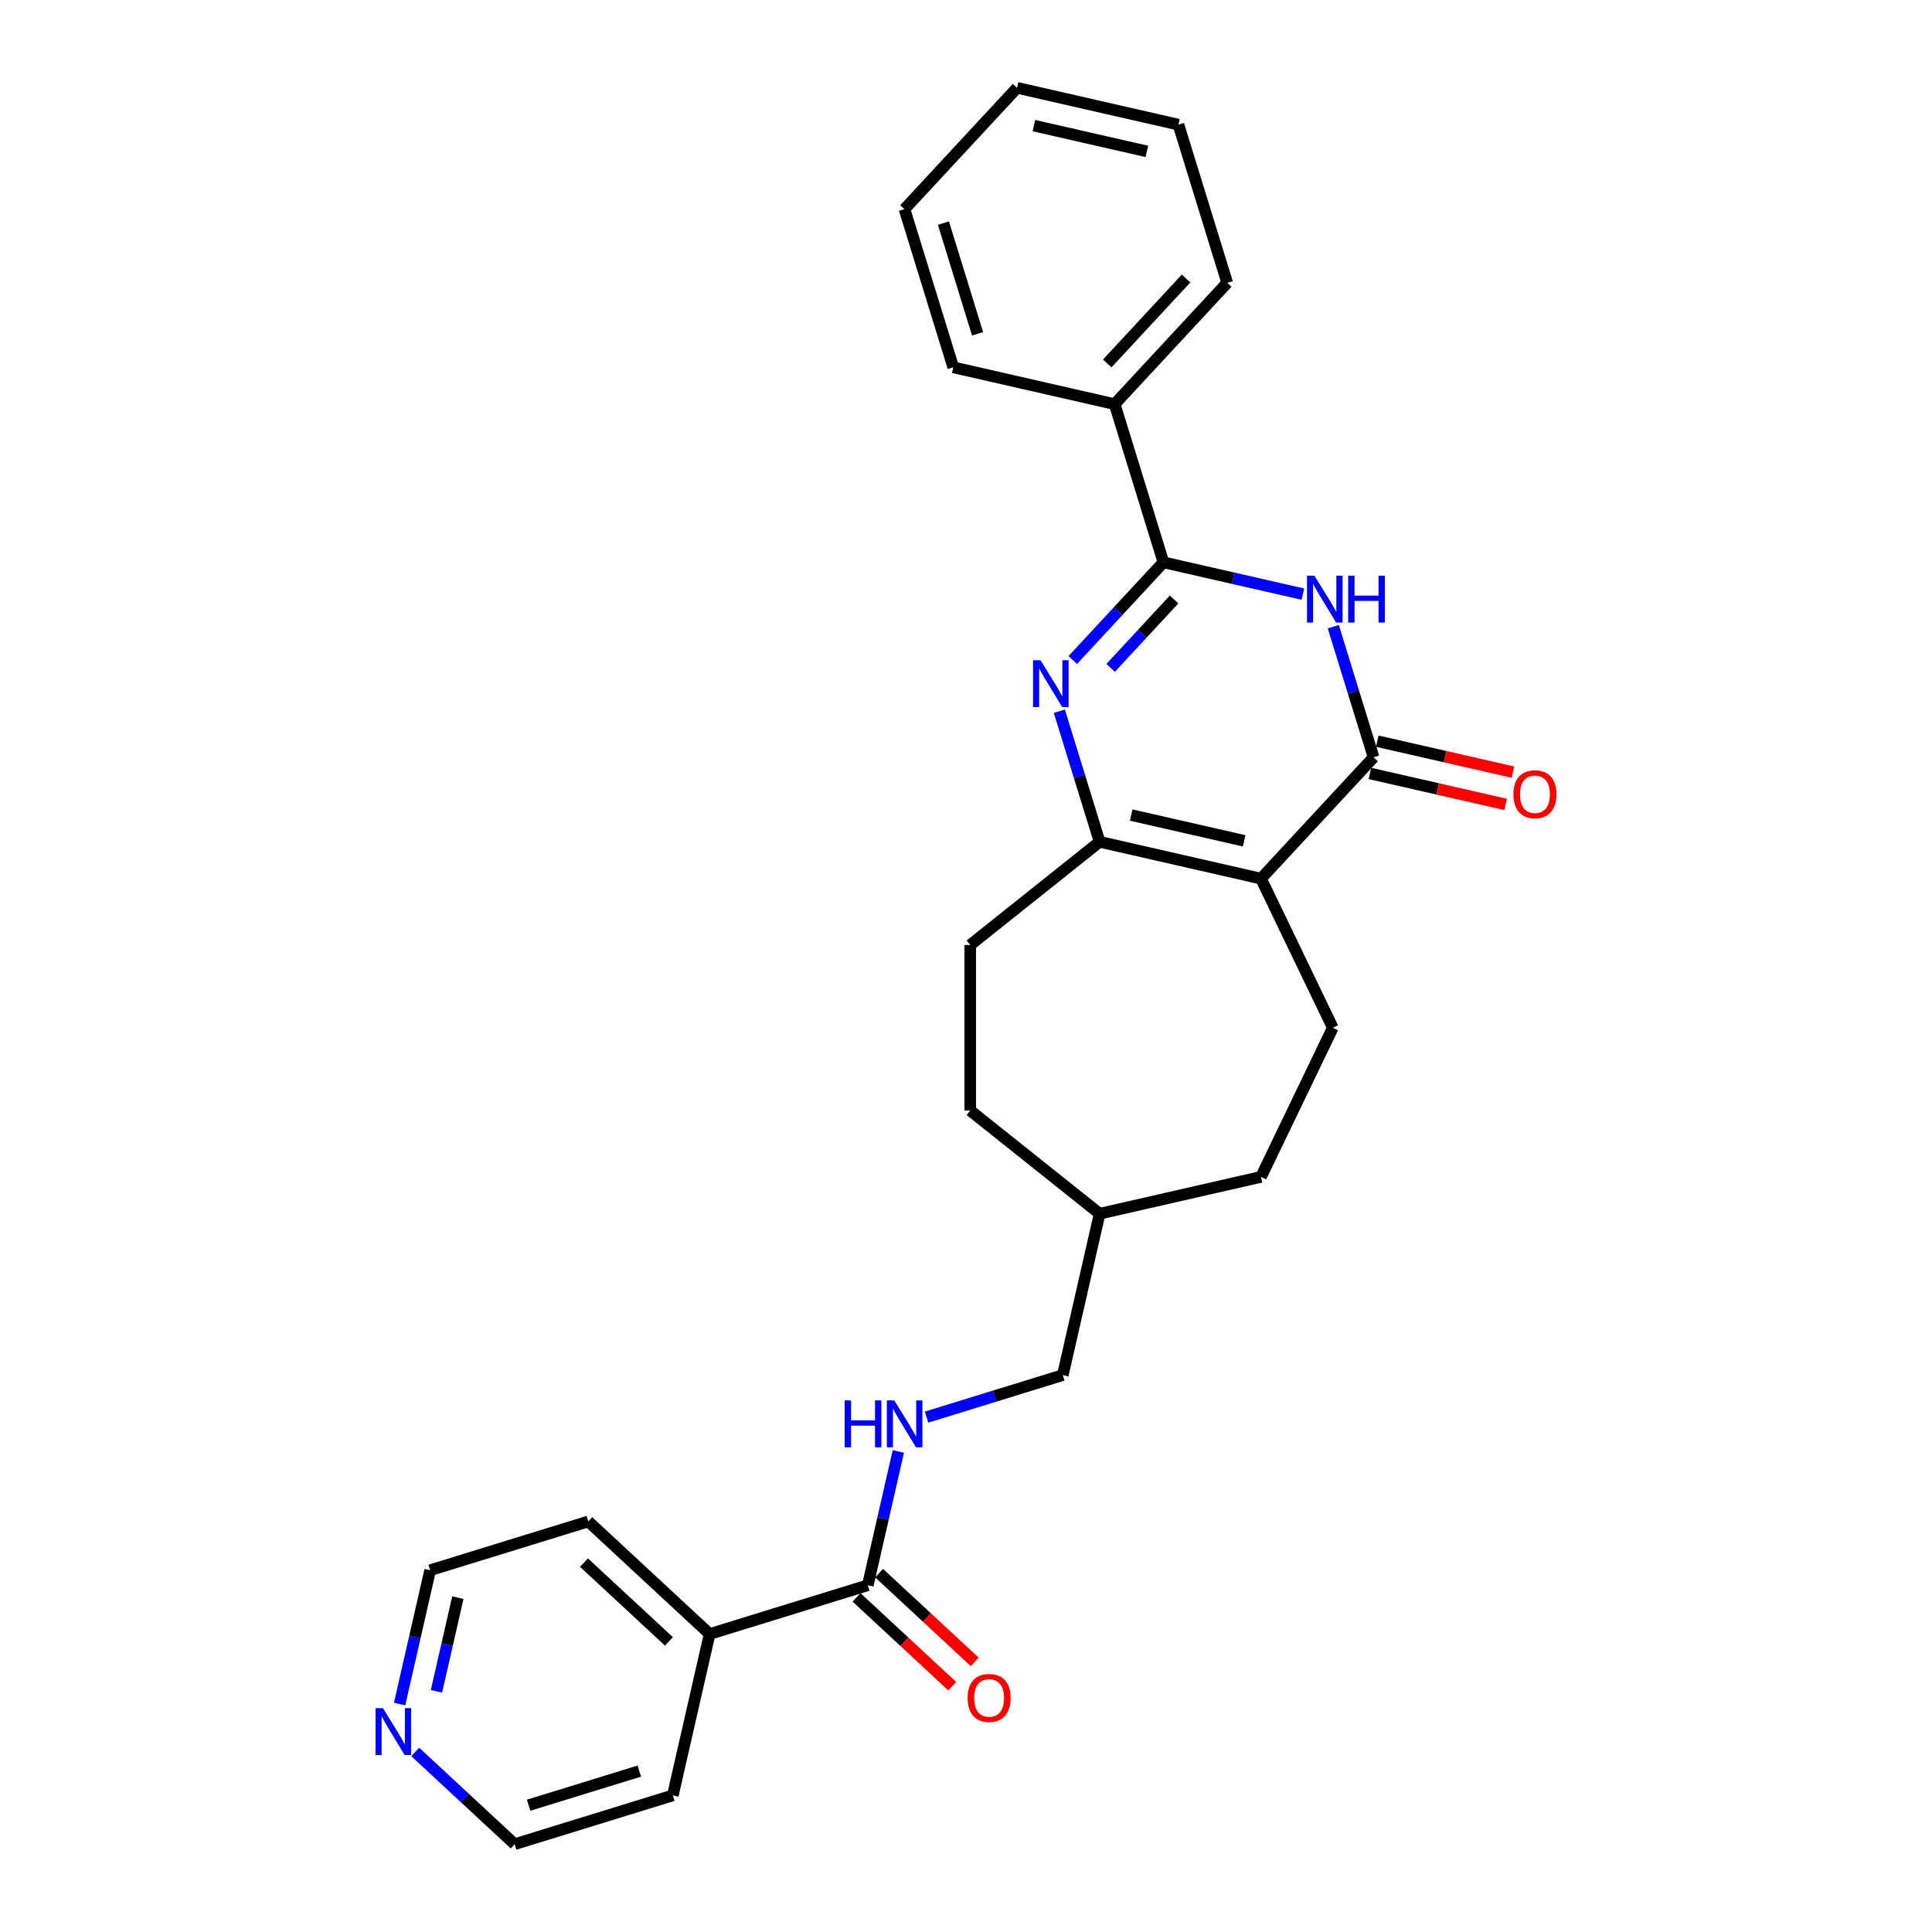<?xml version='1.0' encoding='iso-8859-1'?>
<svg version='1.1' baseProfile='full'
              xmlns='http://www.w3.org/2000/svg'
                      xmlns:rdkit='http://www.rdkit.org/xml'
                      xmlns:xlink='http://www.w3.org/1999/xlink'
                  xml:space='preserve'
width='1000px' height='1000px' viewBox='0 0 1000 1000'>
<!-- END OF HEADER -->
<rect style='opacity:1.0;fill:#FFFFFF;stroke:none' width='1000' height='1000' x='0' y='0'> </rect>
<path class='bond-2' d='M 652.69,454.781 L 710.962,391.979' style='fill:none;fill-rule:evenodd;stroke:#000000;stroke-width:6px;stroke-linecap:butt;stroke-linejoin:miter;stroke-opacity:1' />
<path class='bond-4' d='M 652.69,454.781 L 569.167,435.717' style='fill:none;fill-rule:evenodd;stroke:#000000;stroke-width:6px;stroke-linecap:butt;stroke-linejoin:miter;stroke-opacity:1' />
<path class='bond-4' d='M 643.975,435.217 L 585.508,421.872' style='fill:none;fill-rule:evenodd;stroke:#000000;stroke-width:6px;stroke-linecap:butt;stroke-linejoin:miter;stroke-opacity:1' />
<path class='bond-6' d='M 652.69,454.781 L 689.862,531.968' style='fill:none;fill-rule:evenodd;stroke:#000000;stroke-width:6px;stroke-linecap:butt;stroke-linejoin:miter;stroke-opacity:1' />
<path class='bond-0' d='M 548.317,368.125 L 558.742,401.921' style='fill:none;fill-rule:evenodd;stroke:#0000FF;stroke-width:6px;stroke-linecap:butt;stroke-linejoin:miter;stroke-opacity:1' />
<path class='bond-0' d='M 558.742,401.921 L 569.167,435.717' style='fill:none;fill-rule:evenodd;stroke:#000000;stroke-width:6px;stroke-linecap:butt;stroke-linejoin:miter;stroke-opacity:1' />
<path class='bond-3' d='M 555.258,341.627 L 578.722,316.339' style='fill:none;fill-rule:evenodd;stroke:#0000FF;stroke-width:6px;stroke-linecap:butt;stroke-linejoin:miter;stroke-opacity:1' />
<path class='bond-3' d='M 578.722,316.339 L 602.186,291.05' style='fill:none;fill-rule:evenodd;stroke:#000000;stroke-width:6px;stroke-linecap:butt;stroke-linejoin:miter;stroke-opacity:1' />
<path class='bond-3' d='M 574.857,345.695 L 591.282,327.993' style='fill:none;fill-rule:evenodd;stroke:#0000FF;stroke-width:6px;stroke-linecap:butt;stroke-linejoin:miter;stroke-opacity:1' />
<path class='bond-3' d='M 591.282,327.993 L 607.707,310.291' style='fill:none;fill-rule:evenodd;stroke:#000000;stroke-width:6px;stroke-linecap:butt;stroke-linejoin:miter;stroke-opacity:1' />
<path class='bond-1' d='M 690.112,324.387 L 700.537,358.183' style='fill:none;fill-rule:evenodd;stroke:#0000FF;stroke-width:6px;stroke-linecap:butt;stroke-linejoin:miter;stroke-opacity:1' />
<path class='bond-1' d='M 700.537,358.183 L 710.962,391.979' style='fill:none;fill-rule:evenodd;stroke:#000000;stroke-width:6px;stroke-linecap:butt;stroke-linejoin:miter;stroke-opacity:1' />
<path class='bond-28' d='M 674.367,307.525 L 638.277,299.288' style='fill:none;fill-rule:evenodd;stroke:#0000FF;stroke-width:6px;stroke-linecap:butt;stroke-linejoin:miter;stroke-opacity:1' />
<path class='bond-28' d='M 638.277,299.288 L 602.186,291.05' style='fill:none;fill-rule:evenodd;stroke:#000000;stroke-width:6px;stroke-linecap:butt;stroke-linejoin:miter;stroke-opacity:1' />
<path class='bond-8' d='M 709.055,400.332 L 744.178,408.348' style='fill:none;fill-rule:evenodd;stroke:#000000;stroke-width:6px;stroke-linecap:butt;stroke-linejoin:miter;stroke-opacity:1' />
<path class='bond-8' d='M 744.178,408.348 L 779.3,416.364' style='fill:none;fill-rule:evenodd;stroke:#FF0000;stroke-width:6px;stroke-linecap:butt;stroke-linejoin:miter;stroke-opacity:1' />
<path class='bond-8' d='M 712.868,383.627 L 747.99,391.643' style='fill:none;fill-rule:evenodd;stroke:#000000;stroke-width:6px;stroke-linecap:butt;stroke-linejoin:miter;stroke-opacity:1' />
<path class='bond-8' d='M 747.99,391.643 L 783.112,399.66' style='fill:none;fill-rule:evenodd;stroke:#FF0000;stroke-width:6px;stroke-linecap:butt;stroke-linejoin:miter;stroke-opacity:1' />
<path class='bond-9' d='M 602.186,291.05 L 576.934,209.185' style='fill:none;fill-rule:evenodd;stroke:#000000;stroke-width:6px;stroke-linecap:butt;stroke-linejoin:miter;stroke-opacity:1' />
<path class='bond-10' d='M 569.167,435.717 L 502.186,489.132' style='fill:none;fill-rule:evenodd;stroke:#000000;stroke-width:6px;stroke-linecap:butt;stroke-linejoin:miter;stroke-opacity:1' />
<path class='bond-5' d='M 449.174,820.518 L 457.077,785.893' style='fill:none;fill-rule:evenodd;stroke:#000000;stroke-width:6px;stroke-linecap:butt;stroke-linejoin:miter;stroke-opacity:1' />
<path class='bond-5' d='M 457.077,785.893 L 464.98,751.267' style='fill:none;fill-rule:evenodd;stroke:#0000FF;stroke-width:6px;stroke-linecap:butt;stroke-linejoin:miter;stroke-opacity:1' />
<path class='bond-11' d='M 443.347,826.798 L 468.109,849.773' style='fill:none;fill-rule:evenodd;stroke:#000000;stroke-width:6px;stroke-linecap:butt;stroke-linejoin:miter;stroke-opacity:1' />
<path class='bond-11' d='M 468.109,849.773 L 492.87,872.748' style='fill:none;fill-rule:evenodd;stroke:#FF0000;stroke-width:6px;stroke-linecap:butt;stroke-linejoin:miter;stroke-opacity:1' />
<path class='bond-11' d='M 455.002,814.238 L 479.763,837.213' style='fill:none;fill-rule:evenodd;stroke:#000000;stroke-width:6px;stroke-linecap:butt;stroke-linejoin:miter;stroke-opacity:1' />
<path class='bond-11' d='M 479.763,837.213 L 504.524,860.188' style='fill:none;fill-rule:evenodd;stroke:#FF0000;stroke-width:6px;stroke-linecap:butt;stroke-linejoin:miter;stroke-opacity:1' />
<path class='bond-13' d='M 449.174,820.518 L 367.309,845.77' style='fill:none;fill-rule:evenodd;stroke:#000000;stroke-width:6px;stroke-linecap:butt;stroke-linejoin:miter;stroke-opacity:1' />
<path class='bond-15' d='M 689.862,531.968 L 652.69,609.155' style='fill:none;fill-rule:evenodd;stroke:#000000;stroke-width:6px;stroke-linecap:butt;stroke-linejoin:miter;stroke-opacity:1' />
<path class='bond-7' d='M 479.581,733.496 L 514.842,722.619' style='fill:none;fill-rule:evenodd;stroke:#0000FF;stroke-width:6px;stroke-linecap:butt;stroke-linejoin:miter;stroke-opacity:1' />
<path class='bond-7' d='M 514.842,722.619 L 550.103,711.742' style='fill:none;fill-rule:evenodd;stroke:#000000;stroke-width:6px;stroke-linecap:butt;stroke-linejoin:miter;stroke-opacity:1' />
<path class='bond-22' d='M 576.934,209.185 L 635.205,146.383' style='fill:none;fill-rule:evenodd;stroke:#000000;stroke-width:6px;stroke-linecap:butt;stroke-linejoin:miter;stroke-opacity:1' />
<path class='bond-22' d='M 573.115,188.111 L 613.904,144.149' style='fill:none;fill-rule:evenodd;stroke:#000000;stroke-width:6px;stroke-linecap:butt;stroke-linejoin:miter;stroke-opacity:1' />
<path class='bond-23' d='M 576.934,209.185 L 493.411,190.121' style='fill:none;fill-rule:evenodd;stroke:#000000;stroke-width:6px;stroke-linecap:butt;stroke-linejoin:miter;stroke-opacity:1' />
<path class='bond-16' d='M 502.186,489.132 L 502.186,574.804' style='fill:none;fill-rule:evenodd;stroke:#000000;stroke-width:6px;stroke-linecap:butt;stroke-linejoin:miter;stroke-opacity:1' />
<path class='bond-12' d='M 206.836,882.001 L 214.739,847.376' style='fill:none;fill-rule:evenodd;stroke:#0000FF;stroke-width:6px;stroke-linecap:butt;stroke-linejoin:miter;stroke-opacity:1' />
<path class='bond-12' d='M 214.739,847.376 L 222.642,812.751' style='fill:none;fill-rule:evenodd;stroke:#000000;stroke-width:6px;stroke-linecap:butt;stroke-linejoin:miter;stroke-opacity:1' />
<path class='bond-12' d='M 225.912,875.426 L 231.444,851.189' style='fill:none;fill-rule:evenodd;stroke:#0000FF;stroke-width:6px;stroke-linecap:butt;stroke-linejoin:miter;stroke-opacity:1' />
<path class='bond-12' d='M 231.444,851.189 L 236.976,826.951' style='fill:none;fill-rule:evenodd;stroke:#000000;stroke-width:6px;stroke-linecap:butt;stroke-linejoin:miter;stroke-opacity:1' />
<path class='bond-30' d='M 214.922,906.799 L 240.651,930.672' style='fill:none;fill-rule:evenodd;stroke:#0000FF;stroke-width:6px;stroke-linecap:butt;stroke-linejoin:miter;stroke-opacity:1' />
<path class='bond-30' d='M 240.651,930.672 L 266.38,954.545' style='fill:none;fill-rule:evenodd;stroke:#000000;stroke-width:6px;stroke-linecap:butt;stroke-linejoin:miter;stroke-opacity:1' />
<path class='bond-20' d='M 367.309,845.77 L 348.245,929.293' style='fill:none;fill-rule:evenodd;stroke:#000000;stroke-width:6px;stroke-linecap:butt;stroke-linejoin:miter;stroke-opacity:1' />
<path class='bond-21' d='M 367.309,845.77 L 304.508,787.499' style='fill:none;fill-rule:evenodd;stroke:#000000;stroke-width:6px;stroke-linecap:butt;stroke-linejoin:miter;stroke-opacity:1' />
<path class='bond-21' d='M 346.235,849.59 L 302.274,808.8' style='fill:none;fill-rule:evenodd;stroke:#000000;stroke-width:6px;stroke-linecap:butt;stroke-linejoin:miter;stroke-opacity:1' />
<path class='bond-14' d='M 550.103,711.742 L 569.167,628.219' style='fill:none;fill-rule:evenodd;stroke:#000000;stroke-width:6px;stroke-linecap:butt;stroke-linejoin:miter;stroke-opacity:1' />
<path class='bond-17' d='M 652.69,609.155 L 569.167,628.219' style='fill:none;fill-rule:evenodd;stroke:#000000;stroke-width:6px;stroke-linecap:butt;stroke-linejoin:miter;stroke-opacity:1' />
<path class='bond-27' d='M 502.186,574.804 L 569.167,628.219' style='fill:none;fill-rule:evenodd;stroke:#000000;stroke-width:6px;stroke-linecap:butt;stroke-linejoin:miter;stroke-opacity:1' />
<path class='bond-18' d='M 222.642,812.751 L 304.508,787.499' style='fill:none;fill-rule:evenodd;stroke:#000000;stroke-width:6px;stroke-linecap:butt;stroke-linejoin:miter;stroke-opacity:1' />
<path class='bond-19' d='M 266.38,954.545 L 348.245,929.293' style='fill:none;fill-rule:evenodd;stroke:#000000;stroke-width:6px;stroke-linecap:butt;stroke-linejoin:miter;stroke-opacity:1' />
<path class='bond-19' d='M 273.61,934.385 L 330.915,916.708' style='fill:none;fill-rule:evenodd;stroke:#000000;stroke-width:6px;stroke-linecap:butt;stroke-linejoin:miter;stroke-opacity:1' />
<path class='bond-25' d='M 635.205,146.383 L 609.953,64.518' style='fill:none;fill-rule:evenodd;stroke:#000000;stroke-width:6px;stroke-linecap:butt;stroke-linejoin:miter;stroke-opacity:1' />
<path class='bond-24' d='M 493.411,190.121 L 468.159,108.256' style='fill:none;fill-rule:evenodd;stroke:#000000;stroke-width:6px;stroke-linecap:butt;stroke-linejoin:miter;stroke-opacity:1' />
<path class='bond-24' d='M 505.996,172.791 L 488.32,115.485' style='fill:none;fill-rule:evenodd;stroke:#000000;stroke-width:6px;stroke-linecap:butt;stroke-linejoin:miter;stroke-opacity:1' />
<path class='bond-26' d='M 468.159,108.256 L 526.43,45.455' style='fill:none;fill-rule:evenodd;stroke:#000000;stroke-width:6px;stroke-linecap:butt;stroke-linejoin:miter;stroke-opacity:1' />
<path class='bond-29' d='M 609.953,64.518 L 526.43,45.455' style='fill:none;fill-rule:evenodd;stroke:#000000;stroke-width:6px;stroke-linecap:butt;stroke-linejoin:miter;stroke-opacity:1' />
<path class='bond-29' d='M 593.612,78.363 L 535.146,65.019' style='fill:none;fill-rule:evenodd;stroke:#000000;stroke-width:6px;stroke-linecap:butt;stroke-linejoin:miter;stroke-opacity:1' />
<path  class='atom-1' d='M 538.552 341.721
L 546.502 354.571
Q 547.29 355.839, 548.558 358.135
Q 549.826 360.431, 549.895 360.568
L 549.895 341.721
L 553.116 341.721
L 553.116 365.983
L 549.792 365.983
L 541.259 351.933
Q 540.265 350.288, 539.203 348.403
Q 538.175 346.518, 537.867 345.936
L 537.867 365.983
L 534.714 365.983
L 534.714 341.721
L 538.552 341.721
' fill='#0000FF'/>
<path  class='atom-2' d='M 680.347 297.983
L 688.297 310.834
Q 689.085 312.102, 690.353 314.398
Q 691.621 316.694, 691.69 316.831
L 691.69 297.983
L 694.911 297.983
L 694.911 322.245
L 691.587 322.245
L 683.054 308.195
Q 682.06 306.55, 680.998 304.665
Q 679.97 302.78, 679.661 302.198
L 679.661 322.245
L 676.509 322.245
L 676.509 297.983
L 680.347 297.983
' fill='#0000FF'/>
<path  class='atom-2' d='M 697.824 297.983
L 701.113 297.983
L 701.113 308.298
L 713.519 308.298
L 713.519 297.983
L 716.808 297.983
L 716.808 322.245
L 713.519 322.245
L 713.519 311.039
L 701.113 311.039
L 701.113 322.245
L 697.824 322.245
L 697.824 297.983
' fill='#0000FF'/>
<path  class='atom-8' d='M 437.208 724.863
L 440.498 724.863
L 440.498 735.178
L 452.903 735.178
L 452.903 724.863
L 456.193 724.863
L 456.193 749.126
L 452.903 749.126
L 452.903 737.92
L 440.498 737.92
L 440.498 749.126
L 437.208 749.126
L 437.208 724.863
' fill='#0000FF'/>
<path  class='atom-8' d='M 462.875 724.863
L 470.825 737.714
Q 471.614 738.982, 472.881 741.278
Q 474.149 743.574, 474.218 743.711
L 474.218 724.863
L 477.439 724.863
L 477.439 749.126
L 474.115 749.126
L 465.582 735.075
Q 464.588 733.431, 463.526 731.546
Q 462.498 729.661, 462.19 729.078
L 462.19 749.126
L 459.037 749.126
L 459.037 724.863
L 462.875 724.863
' fill='#0000FF'/>
<path  class='atom-9' d='M 783.348 411.111
Q 783.348 405.286, 786.226 402.03
Q 789.105 398.775, 794.485 398.775
Q 799.865 398.775, 802.744 402.03
Q 805.622 405.286, 805.622 411.111
Q 805.622 417.006, 802.71 420.364
Q 799.797 423.688, 794.485 423.688
Q 789.139 423.688, 786.226 420.364
Q 783.348 417.04, 783.348 411.111
M 794.485 420.946
Q 798.186 420.946, 800.174 418.479
Q 802.196 415.978, 802.196 411.111
Q 802.196 406.348, 800.174 403.949
Q 798.186 401.516, 794.485 401.516
Q 790.784 401.516, 788.762 403.915
Q 786.775 406.314, 786.775 411.111
Q 786.775 416.012, 788.762 418.479
Q 790.784 420.946, 794.485 420.946
' fill='#FF0000'/>
<path  class='atom-12' d='M 500.839 878.858
Q 500.839 873.032, 503.717 869.777
Q 506.596 866.521, 511.976 866.521
Q 517.356 866.521, 520.235 869.777
Q 523.113 873.032, 523.113 878.858
Q 523.113 884.752, 520.2 888.11
Q 517.288 891.434, 511.976 891.434
Q 506.63 891.434, 503.717 888.11
Q 500.839 884.786, 500.839 878.858
M 511.976 888.693
Q 515.677 888.693, 517.665 886.225
Q 519.686 883.724, 519.686 878.858
Q 519.686 874.094, 517.665 871.696
Q 515.677 869.263, 511.976 869.263
Q 508.275 869.263, 506.253 871.661
Q 504.266 874.06, 504.266 878.858
Q 504.266 883.758, 506.253 886.225
Q 508.275 888.693, 511.976 888.693
' fill='#FF0000'/>
<path  class='atom-13' d='M 198.216 884.143
L 206.166 896.994
Q 206.954 898.262, 208.222 900.558
Q 209.49 902.854, 209.559 902.991
L 209.559 884.143
L 212.78 884.143
L 212.78 908.405
L 209.456 908.405
L 200.923 894.355
Q 199.929 892.71, 198.867 890.825
Q 197.839 888.941, 197.53 888.358
L 197.53 908.405
L 194.378 908.405
L 194.378 884.143
L 198.216 884.143
' fill='#0000FF'/>
</svg>
